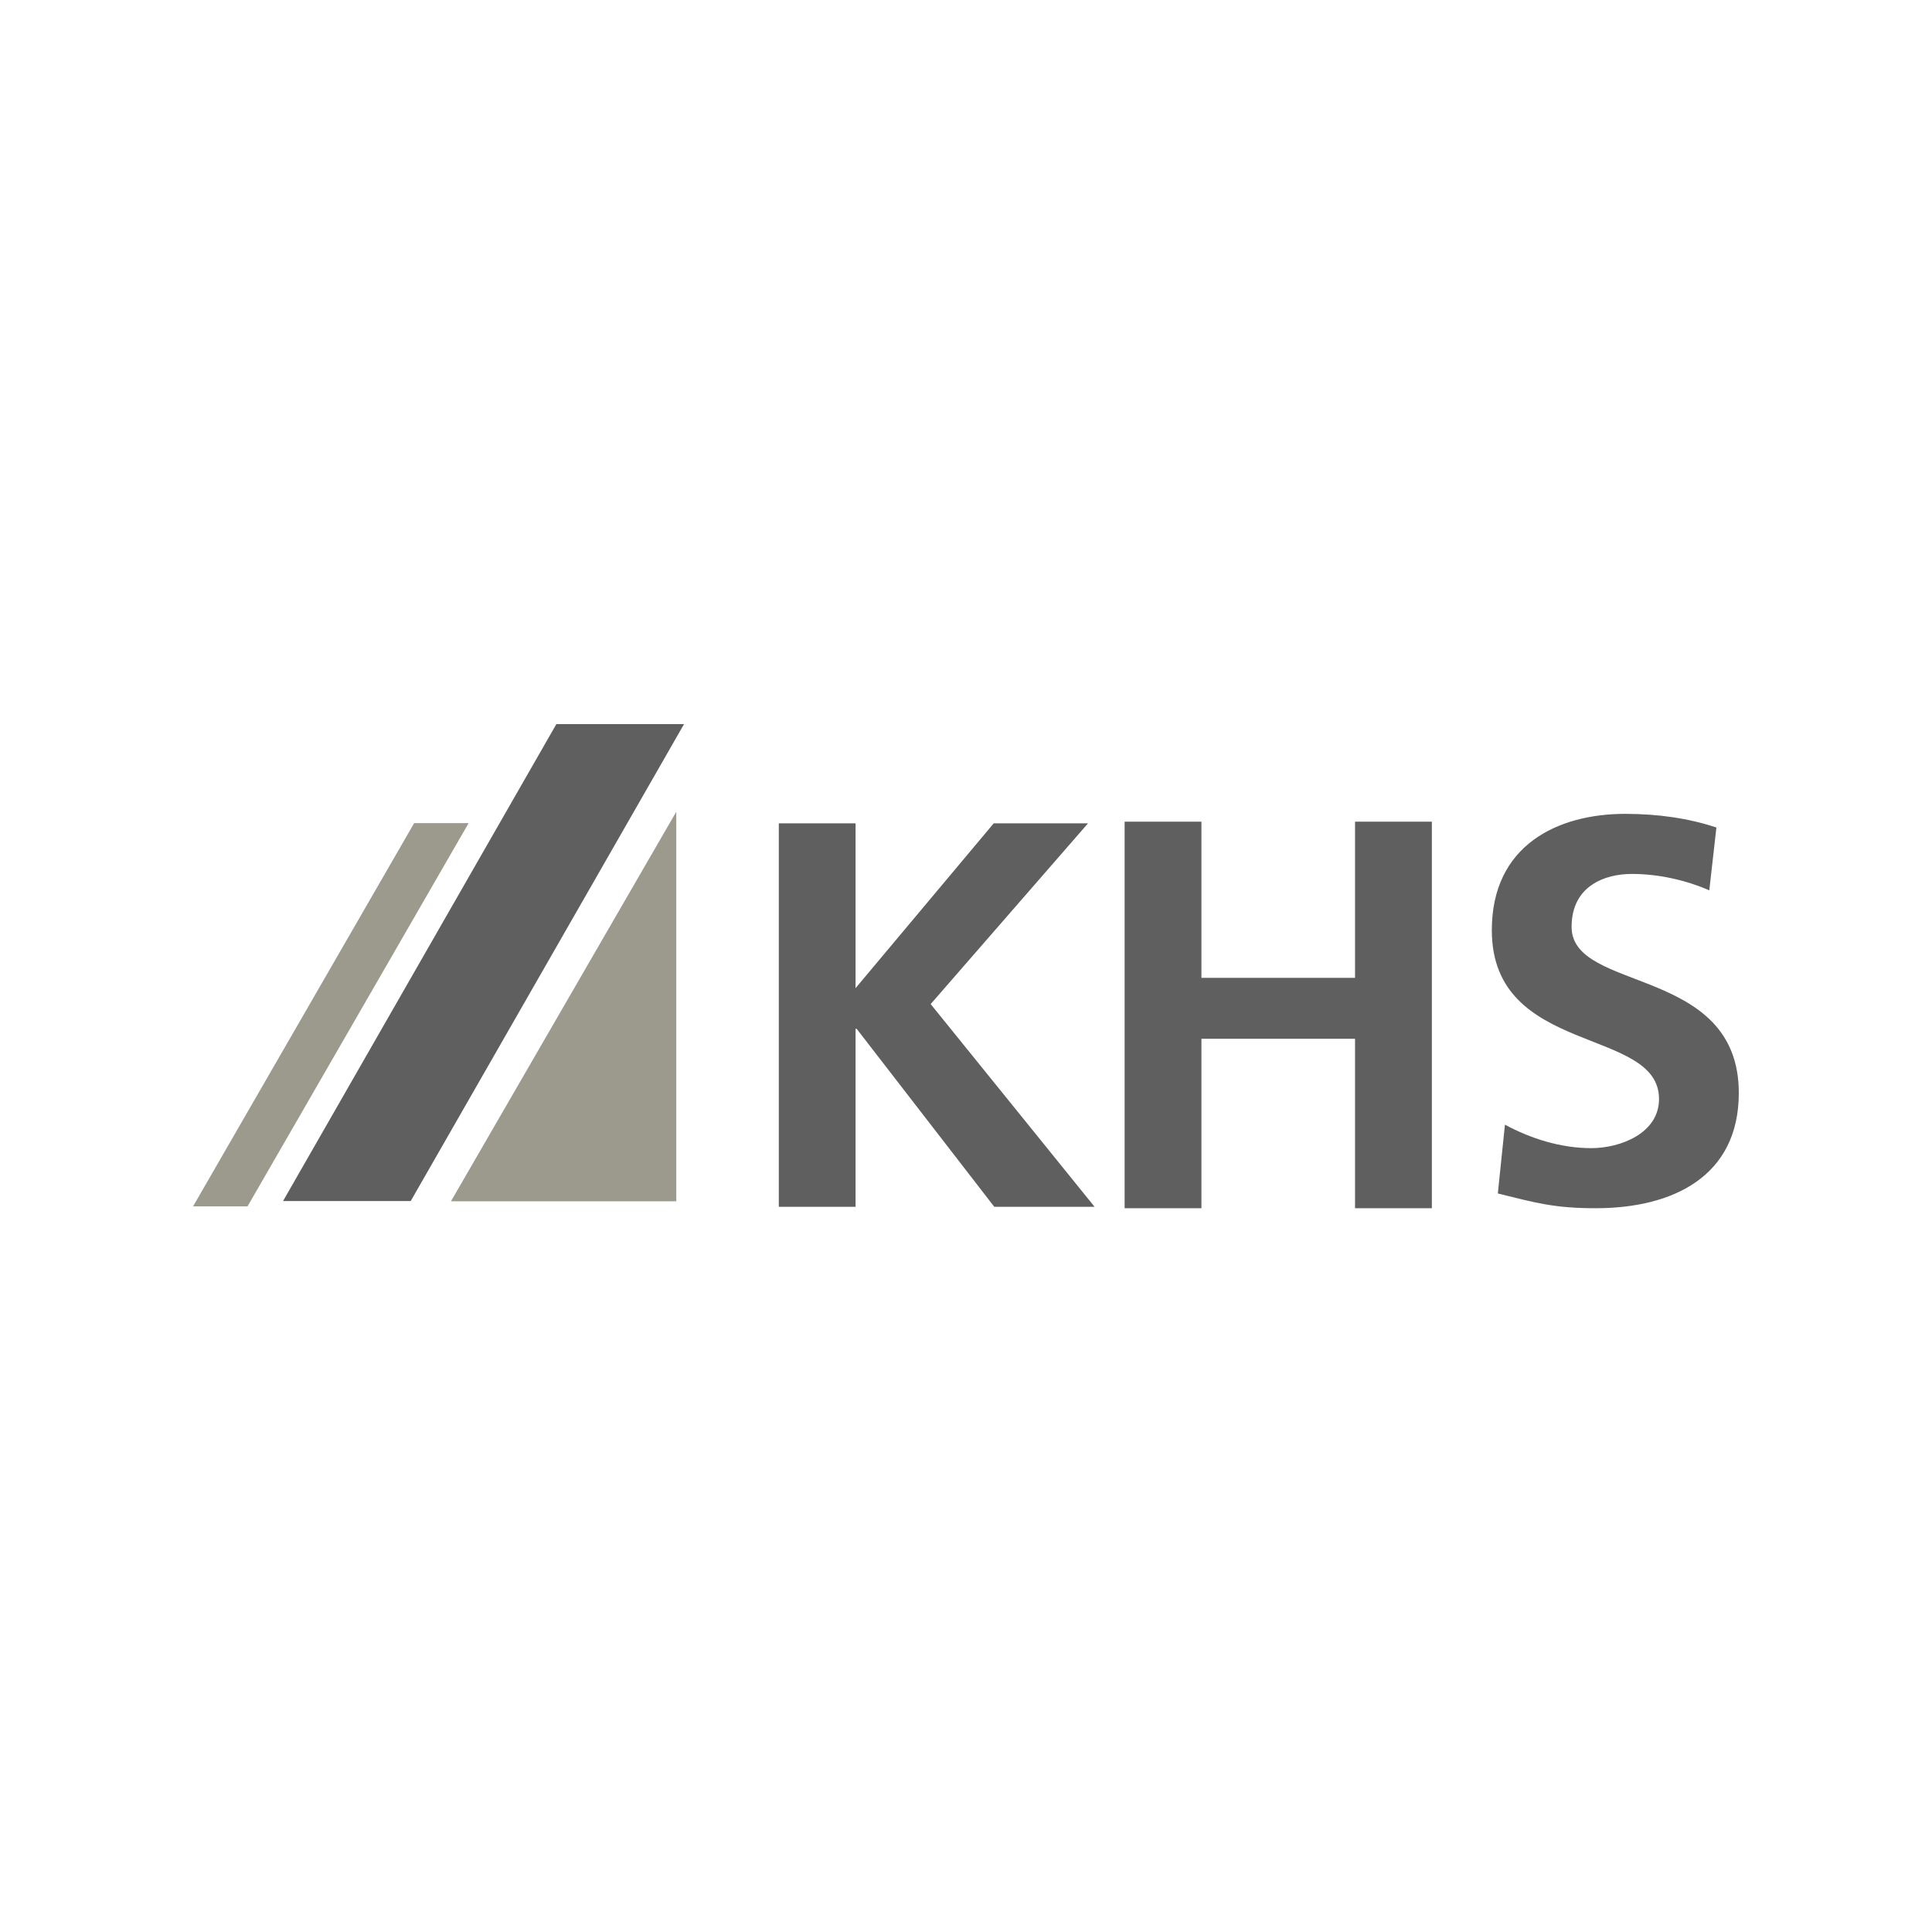 <?xml version="1.0" encoding="UTF-8"?> <svg xmlns="http://www.w3.org/2000/svg" width="5000" height="5000" viewBox="0 0 5000 5000" fill="none"><rect width="5000" height="5000" fill="white"></rect><path fill-rule="evenodd" clip-rule="evenodd" d="M2910.51 2126.48H3109.27V2530.66H3506.84V2126.48H3705.64V3126.88H3506.84V2688.32H3109.27V3126.88H2910.51V2126.48Z" fill="#605F5F"></path><path fill-rule="evenodd" clip-rule="evenodd" d="M4423.66 2304.17C4361.42 2277.31 4292.16 2261.75 4222.85 2261.75C4154.99 2261.75 4067.29 2291.44 4067.29 2398.89C4067.29 2569.93 4500 2497.83 4500 2828.62C4500 3044.91 4328.92 3126.88 4129.52 3126.88C4022.05 3126.88 3973.96 3112.76 3876.38 3088.73L3894.78 2910.61C3962.66 2947.37 4040.44 2971.39 4118.22 2971.39C4193.17 2971.39 4293.55 2933.22 4293.55 2844.17C4293.55 2656.16 3860.83 2733.92 3860.83 2407.36C3860.83 2186.85 4031.94 2106.26 4205.88 2106.26C4290.73 2106.26 4369.91 2117.57 4442.02 2141.6L4423.66 2304.17Z" fill="#605F5F"></path><path fill-rule="evenodd" clip-rule="evenodd" d="M1167.07 3108.93H1750.18V2100.77L1167.07 3108.93Z" fill="#9C9A8C"></path><mask id="mask0_127_75" style="mask-type:luminance" maskUnits="userSpaceOnUse" x="732" y="1874" width="1039" height="1235"><path d="M1770.29 1874H732.205V3108.8H1770.29V1874Z" fill="white"></path></mask><g mask="url(#mask0_127_75)"><path fill-rule="evenodd" clip-rule="evenodd" d="M732.205 3108.8L1439.85 1874H1770.29L1062.64 3108.8H732.205Z" fill="#605F5F"></path></g><path fill-rule="evenodd" clip-rule="evenodd" d="M2015.55 2130.82H2214.18V2557.32L2571.71 2130.82H2815.75L2408.55 2598.55L2832.76 3123.16H2573.13L2217.01 2662.52H2214.18V3123.16H2015.55V2130.82Z" fill="#605F5F"></path><mask id="mask1_127_75" style="mask-type:luminance" maskUnits="userSpaceOnUse" x="500" y="2130" width="713" height="993"><path d="M500 2130.09V3122.41H1212.86V2130.09H500Z" fill="white"></path></mask><g mask="url(#mask1_127_75)"><path fill-rule="evenodd" clip-rule="evenodd" d="M499.451 3122.41L1071.88 2130.09H1212.86L640.432 3122.41H499.451Z" fill="#9C9A8C"></path></g></svg> 